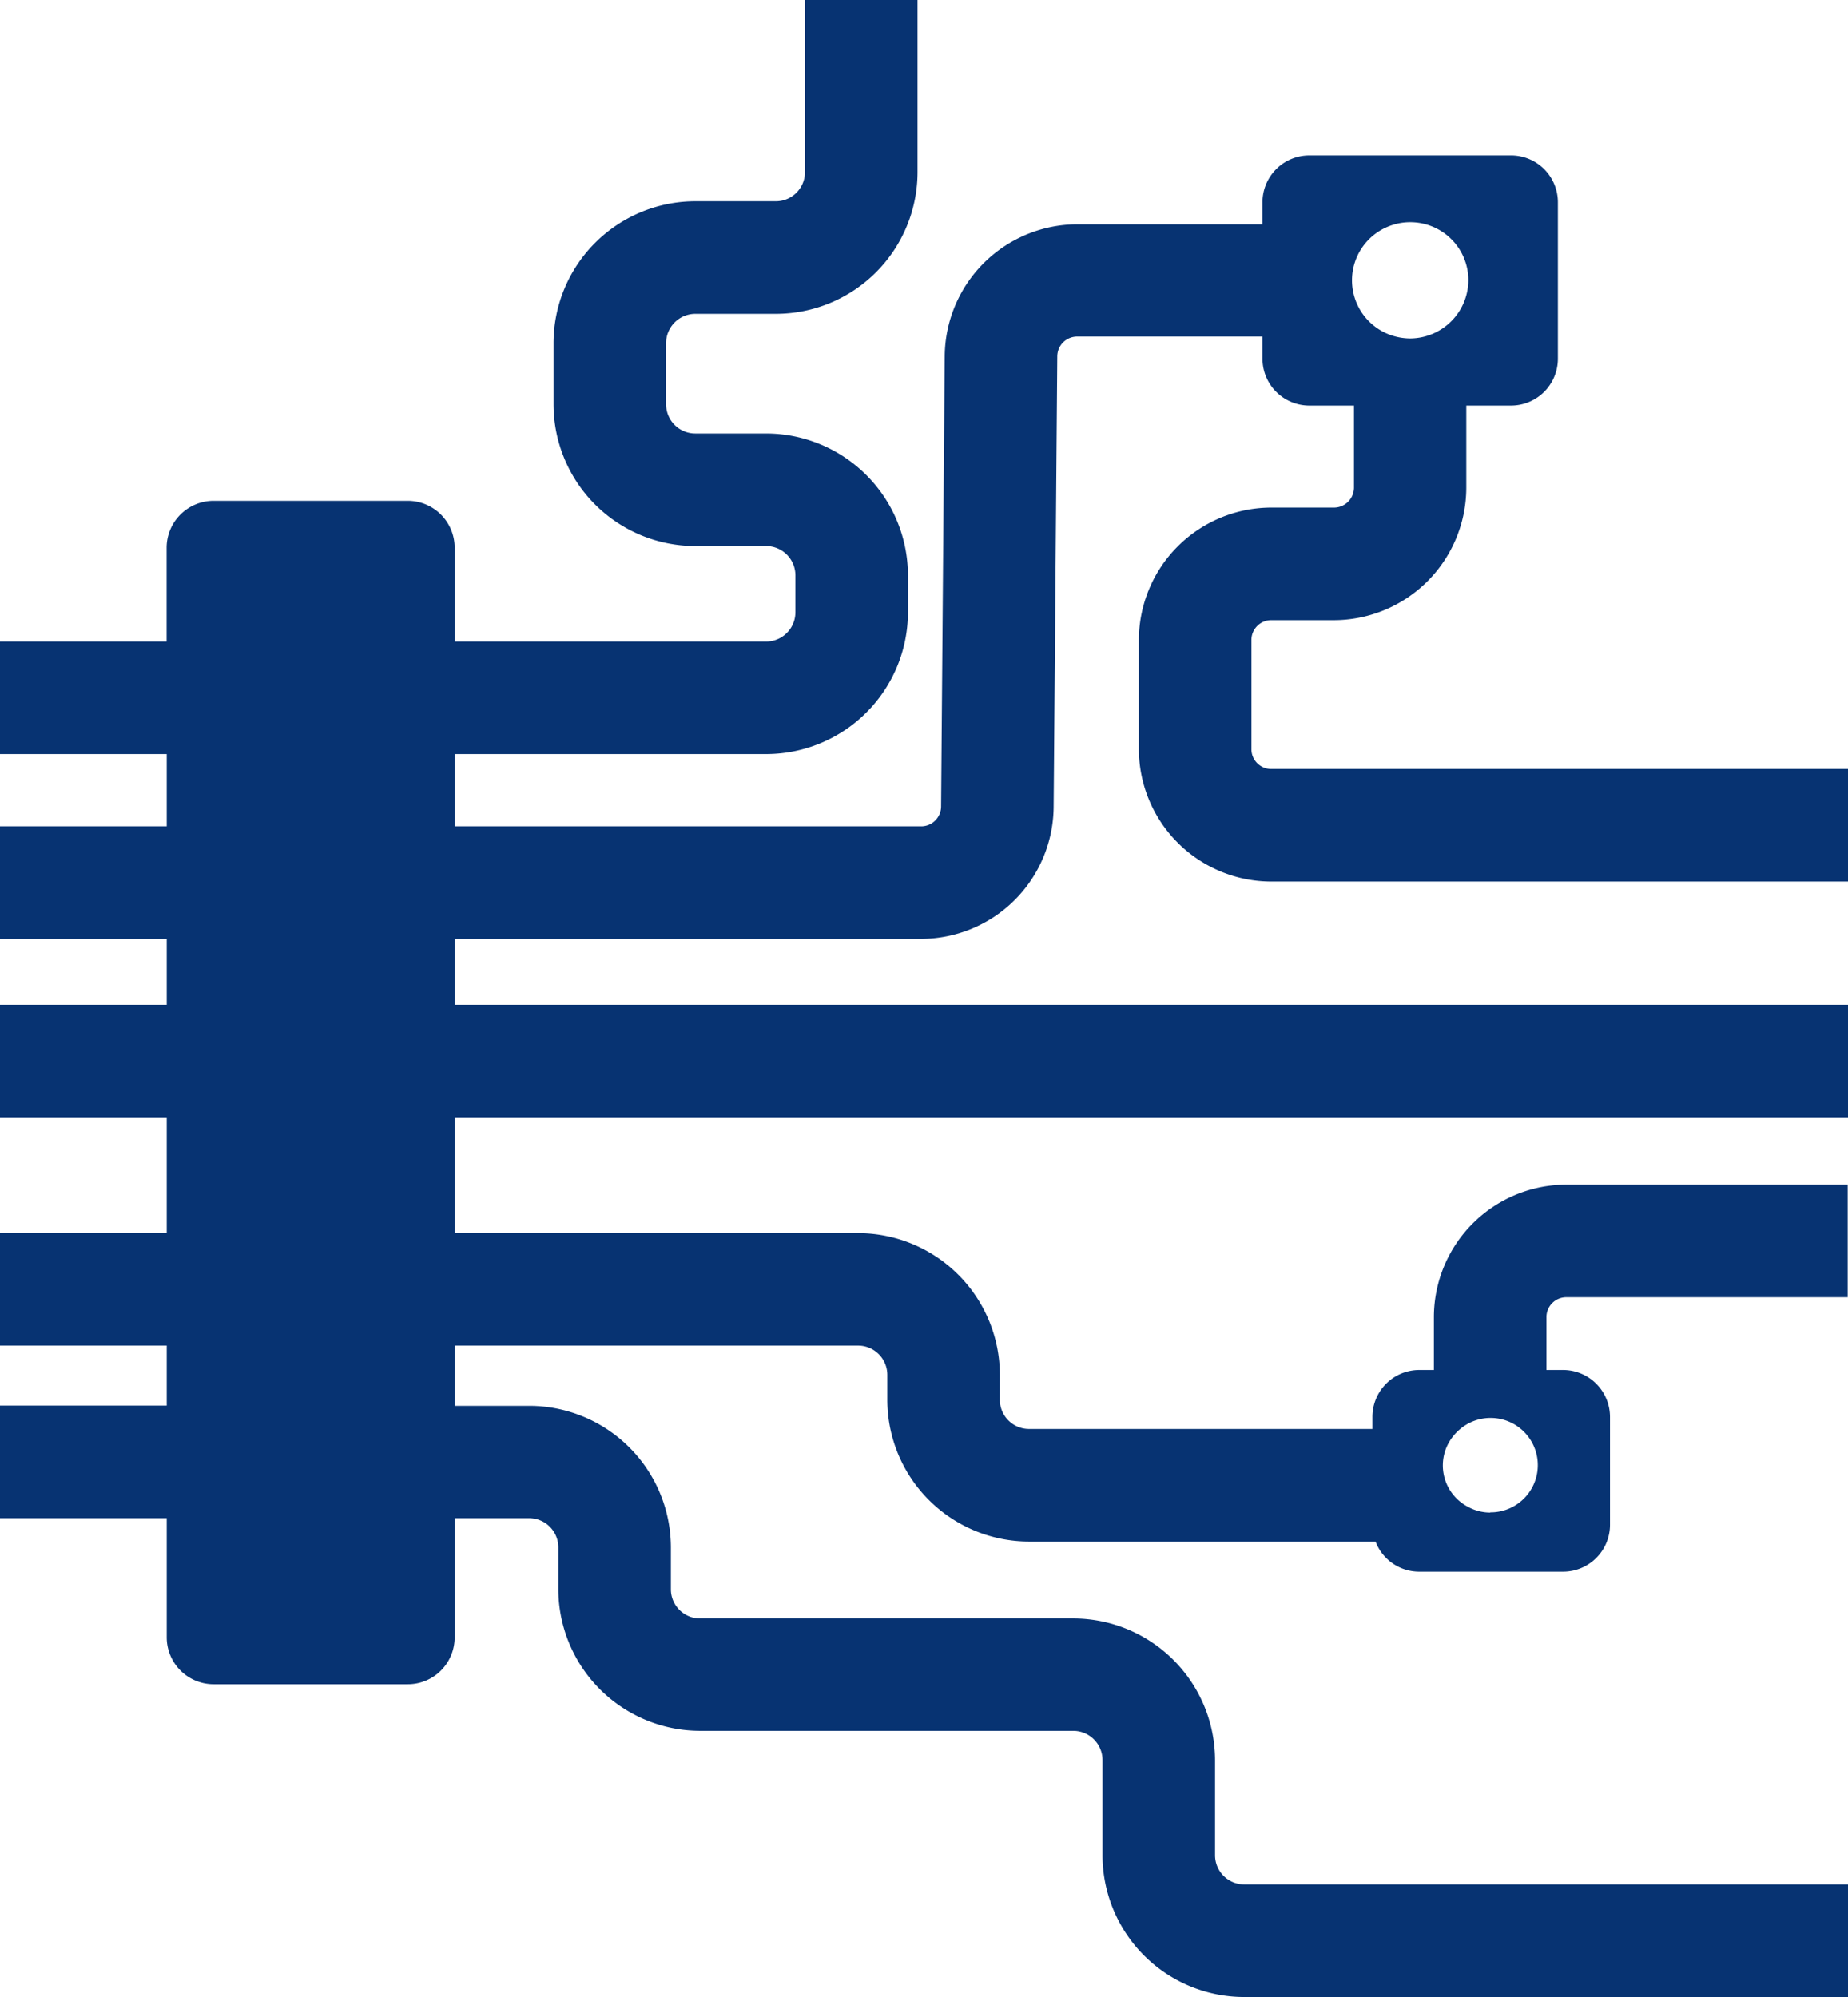 <svg xmlns="http://www.w3.org/2000/svg" viewBox="0 0 177.34 191.61"><defs><style>.cls-1{fill:#073372;}</style></defs><g id="Layer_2" data-name="Layer 2"><g id="Shapes"><path class="cls-1" d="M128,48.7h-6a12.72,12.72,0,0,0-12.71,12.71V71.87A12.72,12.72,0,0,0,122,84.58h55.35V73.78H122a1.9,1.9,0,0,1-1.91-1.91V61.41A1.9,1.9,0,0,1,122,59.5h6a12.73,12.73,0,0,0,12.71-12.71V38.91H145a4.5,4.5,0,0,0,4.5-4.5v-15a4.5,4.5,0,0,0-4.5-4.5H125.65a4.5,4.5,0,0,0-4.5,4.5v2.11H103.37A12.75,12.75,0,0,0,90.66,34.1l-.35,43.29a1.91,1.91,0,0,1-1.91,1.89H43.63V72.35H73.52a13.62,13.62,0,0,0,13.61-13.6V55.2A13.63,13.63,0,0,0,73.52,41.59h-6.8a2.8,2.8,0,0,1-2.8-2.8V32.92a2.81,2.81,0,0,1,2.8-2.81h7.73a13.61,13.61,0,0,0,13.6-13.6V0H77.25V16.51a2.8,2.8,0,0,1-2.8,2.8H66.72a13.62,13.62,0,0,0-13.6,13.61v5.87a13.61,13.61,0,0,0,13.6,13.6h6.8a2.81,2.81,0,0,1,2.81,2.81v3.55a2.81,2.81,0,0,1-2.81,2.8H43.63v-9a4.5,4.5,0,0,0-4.5-4.5H20.49a4.51,4.51,0,0,0-4.5,4.5v9H0v10.8H16v6.93H0v10.8H16V96.4H0v10.8H16v11.11H0V129.1H16v5.76H0v10.8H16v11.43a4.5,4.5,0,0,0,4.5,4.5H39.13a4.49,4.49,0,0,0,4.5-4.5V145.66h7.15a2.8,2.8,0,0,1,2.8,2.8v4a13.62,13.62,0,0,0,13.61,13.6H103a2.81,2.81,0,0,1,2.8,2.81V178a13.61,13.61,0,0,0,13.6,13.6h57.94v-10.8H119.4a2.8,2.8,0,0,1-2.8-2.8v-9.12A13.62,13.62,0,0,0,103,155.28H67.19a2.8,2.8,0,0,1-2.81-2.8v-4a13.61,13.61,0,0,0-13.6-13.6H43.63V129.1H82.34a2.81,2.81,0,0,1,2.81,2.81v2.39a13.61,13.61,0,0,0,13.6,13.6H132a4.48,4.48,0,0,0,4.19,2.89H150a4.5,4.5,0,0,0,4.5-4.5V135.94a4.51,4.51,0,0,0-4.5-4.5H148.4v-5.07a1.91,1.91,0,0,1,1.91-1.91h27v-10.8h-27a12.72,12.72,0,0,0-12.71,12.71v5.07h-1.4a4.5,4.5,0,0,0-4.5,4.5v1.16H98.75a2.8,2.8,0,0,1-2.8-2.8v-2.39a13.62,13.62,0,0,0-13.61-13.6H43.63V107.2H177.34V96.4H43.63V90.08H88.4a12.75,12.75,0,0,0,12.71-12.61l.35-43.28a1.91,1.91,0,0,1,1.91-1.9h17.78v2.12a4.5,4.5,0,0,0,4.5,4.5h4.28v7.88A1.92,1.92,0,0,1,128,48.7Zm15,96.42a4.44,4.44,0,0,1-2.09-.53,4.48,4.48,0,0,1-2.07-5.8,4.65,4.65,0,0,1,1.29-1.69,4.53,4.53,0,1,1,2.87,8ZM140.91,26.89a5.62,5.62,0,0,1-5.58,5.58,5.77,5.77,0,0,1-1.62-.24,5.57,5.57,0,0,1,0-10.67,5.43,5.43,0,0,1,1.62-.24A5.57,5.57,0,0,1,140.91,26.89Z"/></g></g></svg>
